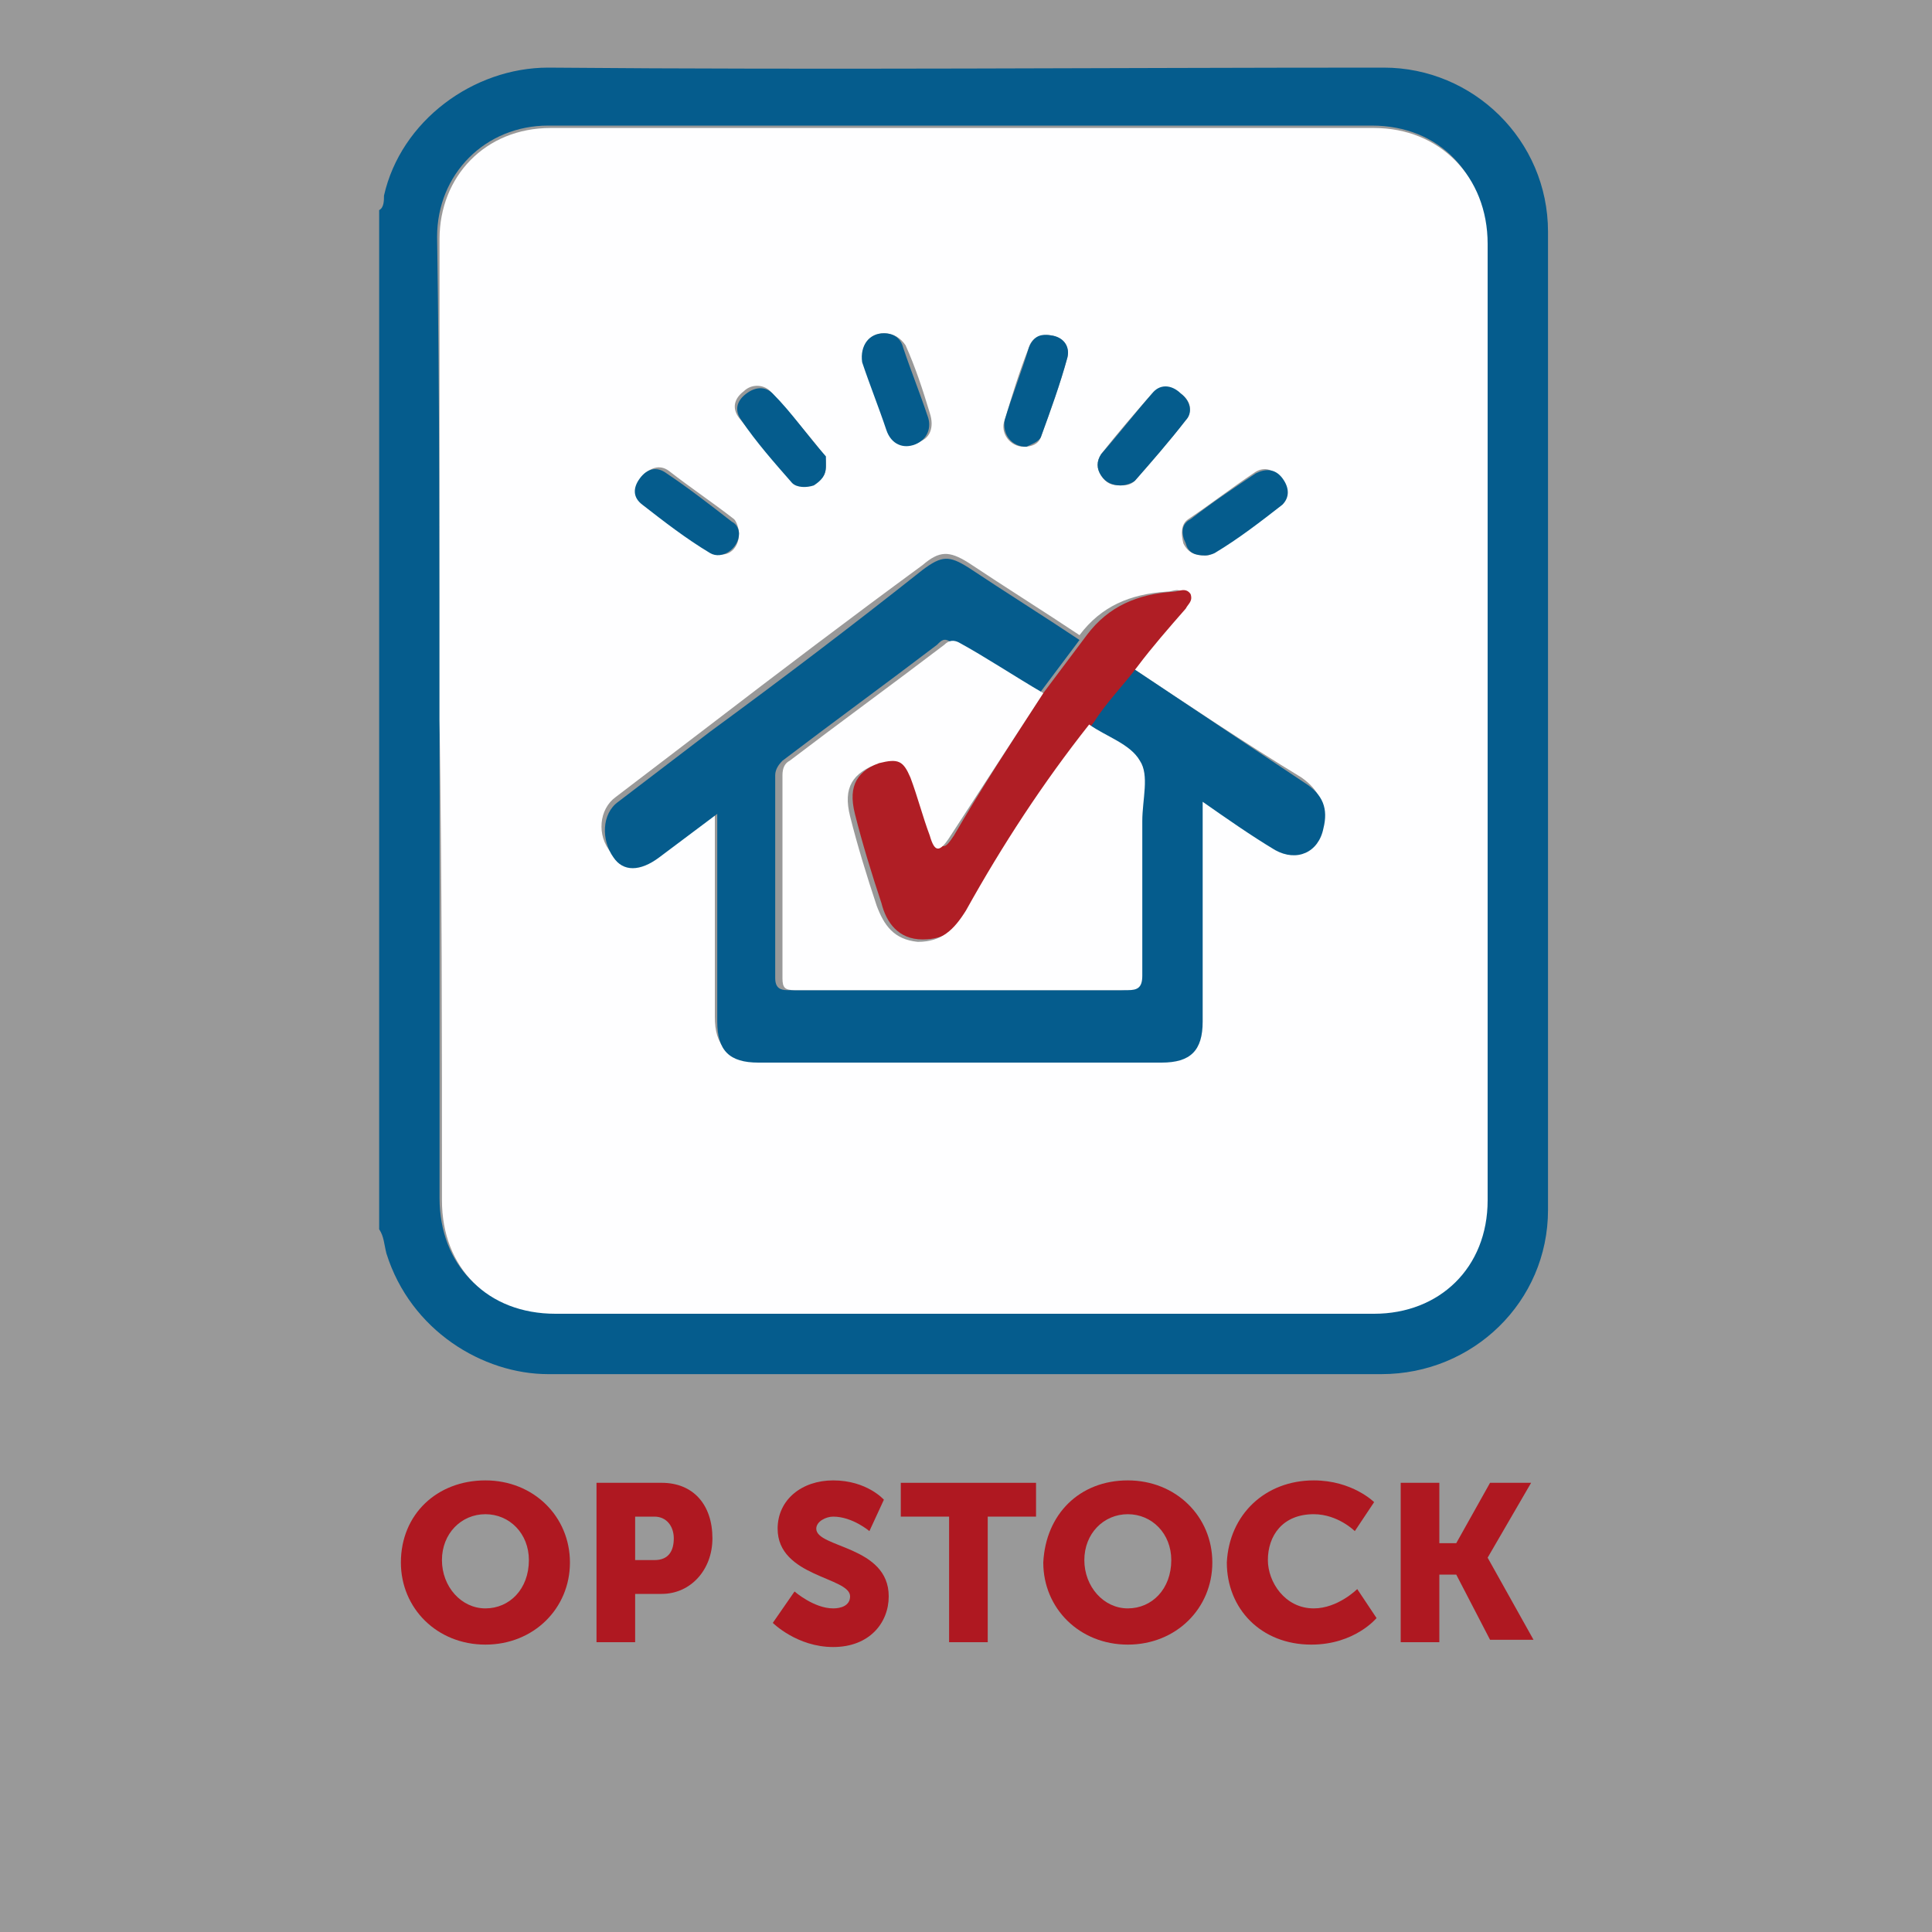 <?xml version="1.0" encoding="utf-8"?>
<!-- Generator: Adobe Illustrator 26.5.0, SVG Export Plug-In . SVG Version: 6.00 Build 0)  -->
<svg version="1.1" id="Layer_1" xmlns="http://www.w3.org/2000/svg" xmlns:xlink="http://www.w3.org/1999/xlink" x="0px" y="0px"
	 viewBox="0 0 80 80" style="enable-background:new 0 0 80 80;" xml:space="preserve">
<rect x="0" y="0" width="80" height="80" fill="#333333" stroke="none"/>
<style type="text/css">
	.st0{opacity:0.5;fill:#FFFFFF;}
	.st1{clip-path:url(#SVGID_00000078745302931837464750000008175642299989052860_);}
	.st2{clip-path:url(#SVGID_00000076575514655818218750000007648456171173652357_);}
	.st3{fill:#AF1821;}
	.st4{fill:#055C8D;}
	.st5{fill:#FEFEFF;}
	.st6{fill:#B01E25;}
</style>
<rect x="0" y="0" class="st0" width="80" height="80"/>
<g>
	<defs>
		<rect id="SVGID_1_" y="0" width="80" height="80"/>
	</defs>
	<clipPath id="SVGID_00000094590941987725277260000002271769626997332142_">
		<use xlink:href="#SVGID_1_"  style="overflow:visible;"/>
	</clipPath>
	<g style="clip-path:url(#SVGID_00000094590941987725277260000002271769626997332142_);">
		<g>
			<defs>
				<rect id="SVGID_00000062183679747877978610000005026600590245825417_" y="0" width="80" height="80"/>
			</defs>
			<clipPath id="SVGID_00000016050283550666620040000004986120304061370541_">
				<use xlink:href="#SVGID_00000062183679747877978610000005026600590245825417_"  style="overflow:visible;"/>
			</clipPath>
			<g style="clip-path:url(#SVGID_00000016050283550666620040000004986120304061370541_);">
				<g>
					<path class="st3" d="M20.1,61.3c2,0,3.5,1.5,3.5,3.4c0,1.9-1.5,3.4-3.5,3.4s-3.5-1.5-3.5-3.4C16.6,62.7,18.1,61.3,20.1,61.3z
						 M20.1,66.6c1,0,1.8-0.8,1.8-2c0-1.1-0.8-1.9-1.8-1.9s-1.8,0.8-1.8,1.9C18.3,65.7,19.1,66.6,20.1,66.6z"/>
					<path class="st3" d="M24.7,61.4h2.7c1.3,0,2.1,0.9,2.1,2.3c0,1.3-0.9,2.3-2.1,2.3h-1.1v2h-1.6L24.7,61.4L24.7,61.4z M27.1,64.6
						c0.6,0,0.8-0.4,0.8-0.9c0-0.5-0.3-0.9-0.8-0.9h-0.8v1.8L27.1,64.6L27.1,64.6z"/>
					<path class="st3" d="M32.9,65.9c0,0,0.8,0.7,1.6,0.7c0.3,0,0.7-0.1,0.7-0.5c0-0.8-3-0.8-3-2.8c0-1.2,1-2,2.3-2
						c1.4,0,2.1,0.8,2.1,0.8L36,63.4c0,0-0.7-0.6-1.5-0.6c-0.3,0-0.7,0.2-0.7,0.5c0,0.8,3,0.7,3,2.8c0,1.1-0.8,2.1-2.3,2.1
						S32,67.2,32,67.2L32.9,65.9z"/>
					<path class="st3" d="M39.3,62.8h-2v-1.4h5.6v1.4h-2V68h-1.6V62.8z"/>
					<path class="st3" d="M46.7,61.3c2,0,3.5,1.5,3.5,3.4c0,1.9-1.5,3.4-3.5,3.4s-3.5-1.5-3.5-3.4C43.3,62.7,44.7,61.3,46.7,61.3z
						 M46.7,66.6c1,0,1.8-0.8,1.8-2c0-1.1-0.8-1.9-1.8-1.9s-1.8,0.8-1.8,1.9C44.9,65.7,45.7,66.6,46.7,66.6z"/>
					<path class="st3" d="M54.4,61.3c1.6,0,2.5,0.9,2.5,0.9l-0.8,1.2c0,0-0.7-0.7-1.7-0.7c-1.3,0-1.9,0.9-1.9,1.9c0,0.9,0.7,2,1.9,2
						c1,0,1.8-0.8,1.8-0.8L57,67c0,0-0.9,1.1-2.7,1.1c-2.1,0-3.5-1.5-3.5-3.4C50.9,62.7,52.4,61.3,54.4,61.3L54.4,61.3z"/>
					<path class="st3" d="M58,61.4h1.6v2.5h0.7l1.4-2.5h1.7l-1.8,3.1v0l1.9,3.4h-1.8l-1.4-2.7h-0.7V68H58L58,61.4L58,61.4z"/>
				</g>
				<g>
					<path class="st4" d="M15.7,50.9V8.7c0.2-0.1,0.2-0.4,0.2-0.6c0.7-3.1,3.7-5.3,6.8-5.3c11.5,0.1,23.1,0,34.6,0
						c3.7,0,6.8,3,6.8,6.8c0,13.5,0,27,0,40.5c0,3.8-3.1,6.8-6.9,6.8c-11.5,0-23,0-34.5,0c-2.7,0-5.7-1.8-6.7-5
						C15.9,51.5,15.9,51.2,15.7,50.9L15.7,50.9z M18.2,29.8c0,6.6,0,13.2,0,19.8c0,2.8,1.9,4.7,4.7,4.7c11.3,0,22.6,0,33.9,0
						c2.8,0,4.7-1.9,4.7-4.7c0-1.5,0-3,0-4.5c0-11.7,0-23.4,0-35.1c0-2.8-1.9-4.8-4.7-4.8c-11.4,0-22.7,0-34.1,0
						c-2.6,0-4.6,2-4.6,4.6C18.2,16.5,18.2,23.2,18.2,29.8z"/>
					<path class="st5" d="M18.2,29.8c0-6.6,0-13.3,0-19.9c0-2.6,1.9-4.6,4.6-4.6c11.4,0,22.7,0,34.1,0c2.7,0,4.7,2,4.7,4.8
						c0,11.7,0,23.4,0,35.1c0,1.5,0,3,0,4.5c0,2.8-2,4.7-4.7,4.7c-11.3,0-22.6,0-33.9,0c-2.8,0-4.7-1.9-4.7-4.7
						C18.3,43,18.3,36.4,18.2,29.8z M46.8,27.6c0.7-0.8,1.4-1.6,2-2.4c0.1-0.2,0.4-0.3,0.2-0.6c-0.2-0.3-0.4-0.1-0.7-0.1
						c-1.5,0.1-2.7,0.6-3.6,1.8c-1.5-1-3.1-2-4.6-3c-0.8-0.5-1.2-0.5-1.9,0.1c-3,2.2-5.9,4.4-8.9,6.7c-1.3,1-2.5,1.9-3.8,2.9
						c-0.7,0.5-0.8,1.6-0.2,2.3c0.5,0.6,1.1,0.6,1.9,0c0.8-0.6,1.5-1.1,2.4-1.8c0,0.3,0,0.5,0,0.7c0,2.6,0,5.3,0,7.9
						c0,1.2,0.5,1.7,1.7,1.7c5.6,0,11.1,0,16.7,0c1.2,0,1.7-0.5,1.7-1.7c0-2.8,0-5.5,0-8.3c0-0.2,0-0.4,0-0.8c1.1,0.7,2,1.4,3,2
						c0.9,0.5,1.8,0.1,2-0.9c0.2-0.8-0.1-1.4-0.8-1.9C51.6,30.8,49.2,29.2,46.8,27.6L46.8,27.6z M30.6,22.1c0-0.2-0.1-0.5-0.2-0.6
						c-0.9-0.7-1.8-1.3-2.7-2c-0.4-0.3-0.8-0.1-1.1,0.2c-0.3,0.4-0.3,0.8,0.1,1.1c0.9,0.7,1.8,1.4,2.8,2
						C30,23.2,30.6,22.8,30.6,22.1z M34.2,19.3c0-0.2,0-0.3-0.1-0.5c-0.7-0.9-1.4-1.7-2.2-2.6c-0.3-0.3-0.8-0.3-1.1,0
						c-0.4,0.3-0.5,0.7-0.2,1.1c0.7,0.9,1.4,1.7,2.2,2.6c0.2,0.3,0.6,0.3,0.9,0.1C34,19.9,34.2,19.7,34.2,19.3L34.2,19.3z M49.9,23
						c0.1,0,0.2,0,0.3-0.1c0.9-0.7,1.9-1.3,2.8-2c0.4-0.3,0.3-0.7,0-1.1c-0.3-0.4-0.7-0.5-1.1-0.2c-0.9,0.6-1.8,1.3-2.7,1.9
						c-0.3,0.2-0.3,0.6-0.2,1C49.2,22.9,49.5,23,49.9,23L49.9,23z M42.4,18.5c0.3,0,0.6-0.1,0.7-0.4c0.4-1.1,0.8-2.2,1.1-3.3
						c0.1-0.5-0.2-0.8-0.6-0.9c-0.5-0.1-0.9,0.1-1,0.5c-0.4,1-0.7,2-1,3C41.4,17.9,41.8,18.5,42.4,18.5L42.4,18.5z M36.6,13.8
						c-0.6,0-1,0.5-0.8,1.1c0.3,0.9,0.6,1.9,1,2.8c0.2,0.6,0.6,0.8,1.2,0.6c0.5-0.1,0.7-0.6,0.5-1.2c-0.3-1-0.6-1.9-1-2.8
						C37.3,14,37,13.8,36.6,13.8z M46.4,20.1c0.2,0,0.4,0,0.6-0.2c0.7-0.8,1.4-1.6,2.1-2.5c0.3-0.4,0.2-0.8-0.2-1.1
						c-0.4-0.3-0.8-0.3-1.2,0c-0.7,0.8-1.4,1.6-2.1,2.5c-0.2,0.3-0.2,0.6,0,0.9C45.8,20,46,20.1,46.4,20.1L46.4,20.1z"/>
					<path class="st4" d="M46.8,27.6c2.4,1.6,4.8,3.2,7.2,4.8c0.8,0.5,1,1.1,0.8,1.9c-0.2,1-1.1,1.4-2,0.9c-1-0.6-2-1.3-3-2
						c0,0.3,0,0.5,0,0.8c0,2.8,0,5.5,0,8.3c0,1.2-0.5,1.7-1.7,1.7c-5.6,0-11.1,0-16.7,0c-1.2,0-1.7-0.5-1.7-1.7c0-2.6,0-5.3,0-7.9
						c0-0.2,0-0.4,0-0.7c-0.8,0.6-1.6,1.2-2.4,1.8c-0.8,0.6-1.5,0.6-1.9,0c-0.5-0.7-0.5-1.8,0.2-2.3c1.3-1,2.5-1.9,3.8-2.9
						c3-2.2,5.9-4.4,8.8-6.7c0.8-0.6,1.1-0.6,1.9-0.1c1.5,1,3.1,2,4.6,3c-0.6,0.8-1.2,1.6-1.8,2.4c-1.2-0.8-2.3-1.5-3.5-2.3
						c-0.3-0.2-0.4-0.1-0.6,0.1c-2.1,1.6-4.3,3.2-6.4,4.8c-0.2,0.2-0.3,0.4-0.3,0.6c0,2.8,0,5.6,0,8.4c0,0.4,0.2,0.5,0.5,0.5
						c4.6,0,9.2,0,13.8,0c0.4,0,0.6-0.1,0.6-0.6c0-2.1,0-4.2,0-6.4c0-0.8,0.2-1.8-0.1-2.5c-0.4-0.7-1.4-1-2.1-1.5
						C45.6,29.1,46.2,28.4,46.8,27.6L46.8,27.6z"/>
					<path class="st6" d="M43.2,28.7c0.6-0.8,1.2-1.6,1.8-2.4c0.9-1.2,2.1-1.7,3.6-1.8c0.2,0,0.5-0.2,0.7,0.1
						c0.1,0.3-0.1,0.4-0.2,0.6c-0.7,0.8-1.4,1.6-2,2.4c-0.6,0.8-1.3,1.5-1.8,2.3c-1.9,2.5-3.6,5-5.1,7.7c-0.4,0.8-1,1.3-2,1.3
						c-1,0-1.5-0.7-1.7-1.5c-0.4-1.2-0.8-2.5-1.1-3.7c-0.3-1.2,0.1-1.8,1.2-2.2c0.7-0.2,1-0.1,1.3,0.6c0.3,0.8,0.5,1.6,0.8,2.4
						c0.3,0.7,0.4,0.7,0.8,0.1C40.6,32.7,41.9,30.7,43.2,28.7L43.2,28.7z"/>
					<path class="st4" d="M30.6,22.1c0,0.6-0.7,1.1-1.2,0.8c-1-0.6-1.9-1.3-2.8-2c-0.4-0.3-0.4-0.7-0.1-1.1s0.7-0.5,1.1-0.2
						c0.9,0.6,1.8,1.3,2.7,2C30.5,21.7,30.6,21.9,30.6,22.1z"/>
					<path class="st4" d="M34.2,19.3c0,0.4-0.2,0.6-0.5,0.8c-0.3,0.1-0.7,0.1-0.9-0.1c-0.7-0.8-1.5-1.7-2.1-2.6
						c-0.3-0.4-0.2-0.8,0.2-1.1c0.4-0.3,0.8-0.3,1.1,0c0.8,0.8,1.4,1.7,2.2,2.6C34.2,18.9,34.2,19.1,34.2,19.3L34.2,19.3z"/>
					<path class="st4" d="M49.9,23c-0.4,0-0.7-0.1-0.8-0.5c-0.2-0.4-0.2-0.8,0.2-1c0.9-0.7,1.8-1.3,2.7-1.9c0.4-0.2,0.8-0.2,1.1,0.2
						c0.3,0.4,0.3,0.8,0,1.1c-0.9,0.7-1.8,1.4-2.8,2C50.1,23,49.9,23,49.9,23L49.9,23z"/>
					<path class="st4" d="M42.5,18.5c-0.6,0-1-0.5-0.9-1.1c0.3-1,0.7-2,1-3c0.2-0.5,0.5-0.6,1-0.5c0.5,0.1,0.7,0.5,0.6,0.9
						c-0.3,1.1-0.7,2.2-1.1,3.3C43,18.3,42.7,18.4,42.5,18.5L42.5,18.5z"/>
					<path class="st4" d="M36.6,13.8c0.4,0,0.7,0.2,0.8,0.6c0.3,0.9,0.7,1.9,1,2.8c0.2,0.5,0,1-0.5,1.2c-0.5,0.2-1,0-1.2-0.6
						c-0.3-0.9-0.7-1.9-1-2.8C35.6,14.3,36,13.8,36.6,13.8z"/>
					<path class="st4" d="M46.4,20.1c-0.3,0-0.6-0.1-0.8-0.4c-0.2-0.3-0.2-0.6,0-0.9c0.7-0.8,1.4-1.7,2.1-2.5c0.3-0.4,0.8-0.4,1.2,0
						c0.4,0.3,0.5,0.8,0.2,1.1c-0.7,0.9-1.4,1.7-2.1,2.5C46.9,20,46.6,20.1,46.4,20.1L46.4,20.1z"/>
					<path class="st5" d="M43.2,28.7c-1.3,2-2.6,4-3.9,6c-0.4,0.6-0.6,0.6-0.8-0.1c-0.3-0.8-0.5-1.6-0.8-2.4
						c-0.3-0.7-0.5-0.8-1.3-0.6c-1.1,0.4-1.5,1-1.2,2.2c0.3,1.2,0.7,2.5,1.1,3.7c0.3,0.8,0.7,1.4,1.7,1.5c1,0,1.5-0.5,2-1.3
						c1.5-2.7,3.2-5.3,5.1-7.7c0.7,0.5,1.7,0.8,2.1,1.5c0.4,0.6,0.1,1.6,0.1,2.5c0,2.1,0,4.2,0,6.4c0,0.5-0.2,0.6-0.6,0.6
						c-4.6,0-9.2,0-13.8,0c-0.4,0-0.5-0.1-0.5-0.5c0-2.8,0-5.6,0-8.4c0-0.3,0.1-0.5,0.3-0.6c2.1-1.6,4.3-3.2,6.4-4.8
						c0.2-0.2,0.4-0.2,0.6-0.1C40.8,27.2,42,28,43.2,28.7L43.2,28.7z"/>
				</g>
			</g>
		</g>
	</g>
</g>
</svg>
